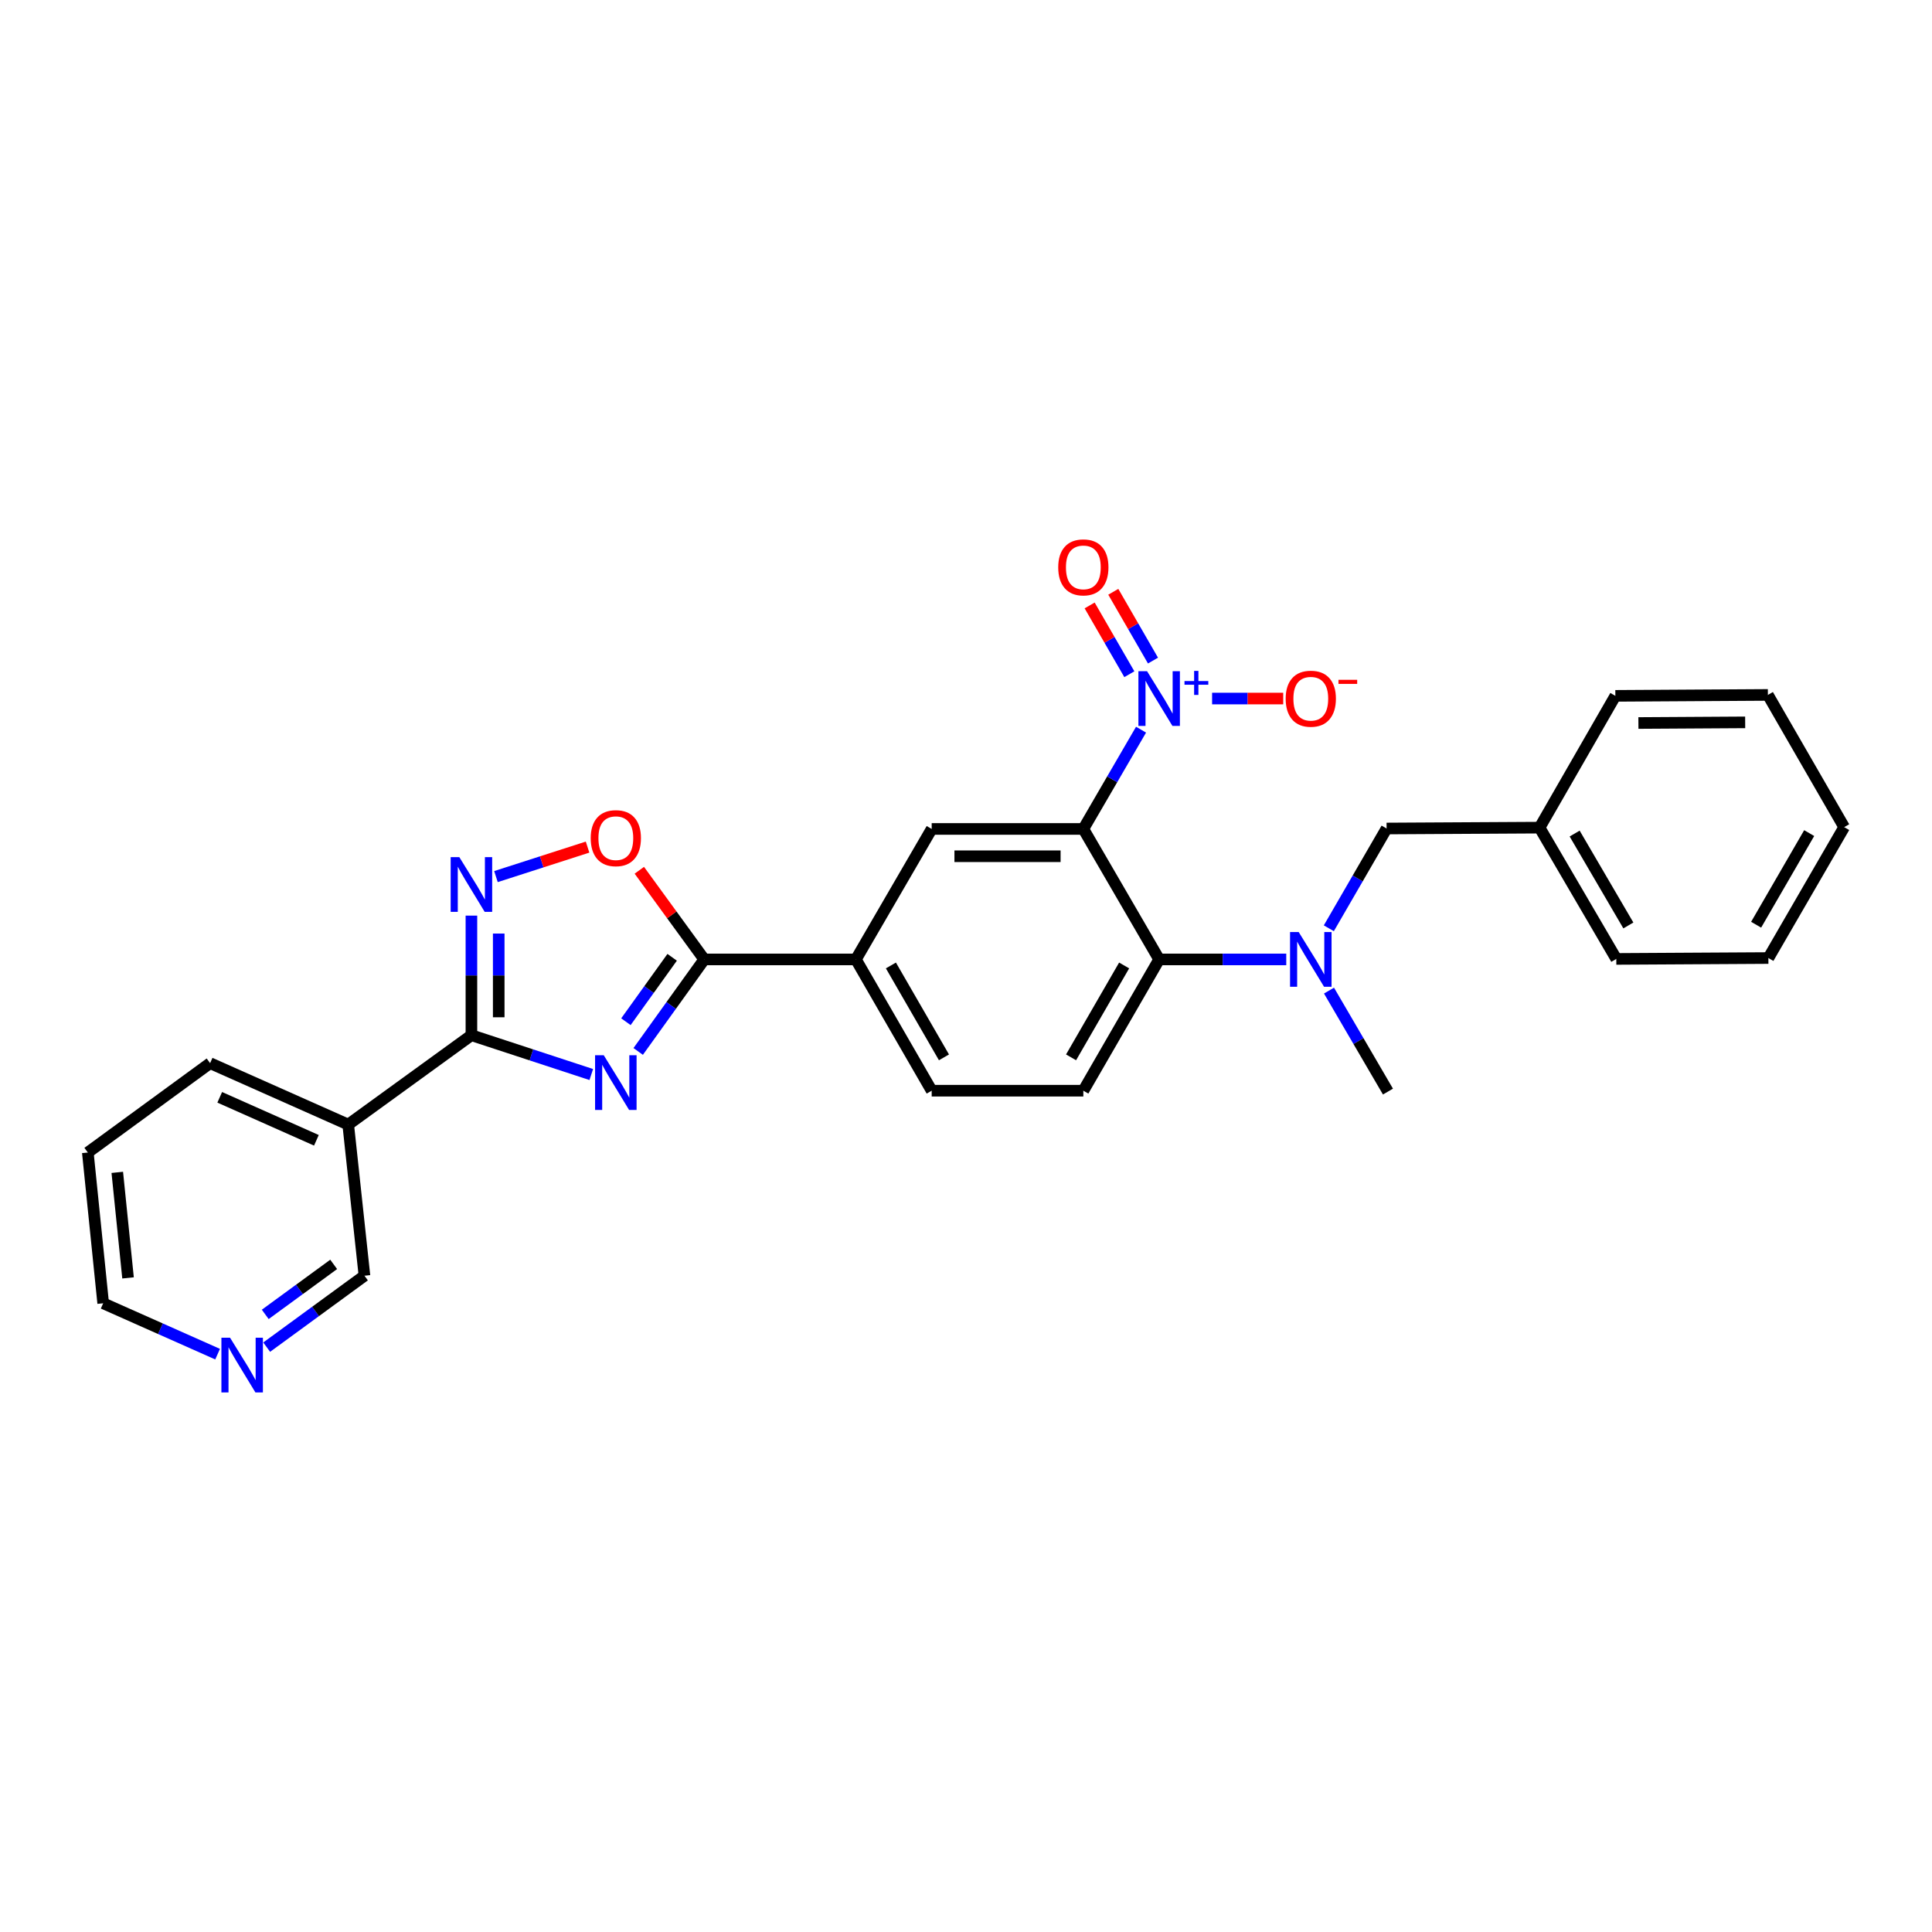 <?xml version='1.0' encoding='iso-8859-1'?>
<svg version='1.1' baseProfile='full'
              xmlns='http://www.w3.org/2000/svg'
                      xmlns:rdkit='http://www.rdkit.org/xml'
                      xmlns:xlink='http://www.w3.org/1999/xlink'
                  xml:space='preserve'
width='1000px' height='1000px' viewBox='0 0 1000 1000'>
<!-- END OF HEADER -->
<rect style='opacity:1.0;fill:#FFFFFF;stroke:none' width='1000' height='1000' x='0' y='0'> </rect>
<path class='bond-2' d='M 306.047,556.176 L 275.026,546.001' style='fill:none;fill-rule:evenodd;stroke:#0000FF;stroke-width:6px;stroke-linecap:butt;stroke-linejoin:miter;stroke-opacity:1' />
<path class='bond-2' d='M 275.026,546.001 L 244.005,535.826' style='fill:none;fill-rule:evenodd;stroke:#000000;stroke-width:6px;stroke-linecap:butt;stroke-linejoin:miter;stroke-opacity:1' />
<path class='bond-3' d='M 330.327,544.222 L 347.422,520.409' style='fill:none;fill-rule:evenodd;stroke:#0000FF;stroke-width:6px;stroke-linecap:butt;stroke-linejoin:miter;stroke-opacity:1' />
<path class='bond-3' d='M 347.422,520.409 L 364.516,496.595' style='fill:none;fill-rule:evenodd;stroke:#000000;stroke-width:6px;stroke-linecap:butt;stroke-linejoin:miter;stroke-opacity:1' />
<path class='bond-3' d='M 323.975,528.837 L 335.942,512.168' style='fill:none;fill-rule:evenodd;stroke:#0000FF;stroke-width:6px;stroke-linecap:butt;stroke-linejoin:miter;stroke-opacity:1' />
<path class='bond-3' d='M 335.942,512.168 L 347.908,495.498' style='fill:none;fill-rule:evenodd;stroke:#000000;stroke-width:6px;stroke-linecap:butt;stroke-linejoin:miter;stroke-opacity:1' />
<path class='bond-0' d='M 560.735,429.061 L 482.241,429.061' style='fill:none;fill-rule:evenodd;stroke:#000000;stroke-width:6px;stroke-linecap:butt;stroke-linejoin:miter;stroke-opacity:1' />
<path class='bond-0' d='M 548.961,443.193 L 494.015,443.193' style='fill:none;fill-rule:evenodd;stroke:#000000;stroke-width:6px;stroke-linecap:butt;stroke-linejoin:miter;stroke-opacity:1' />
<path class='bond-1' d='M 560.735,429.061 L 575.671,403.37' style='fill:none;fill-rule:evenodd;stroke:#000000;stroke-width:6px;stroke-linecap:butt;stroke-linejoin:miter;stroke-opacity:1' />
<path class='bond-1' d='M 575.671,403.37 L 590.607,377.678' style='fill:none;fill-rule:evenodd;stroke:#0000FF;stroke-width:6px;stroke-linecap:butt;stroke-linejoin:miter;stroke-opacity:1' />
<path class='bond-29' d='M 560.735,429.061 L 599.974,496.595' style='fill:none;fill-rule:evenodd;stroke:#000000;stroke-width:6px;stroke-linecap:butt;stroke-linejoin:miter;stroke-opacity:1' />
<path class='bond-12' d='M 627.381,361.567 L 645.786,361.567' style='fill:none;fill-rule:evenodd;stroke:#0000FF;stroke-width:6px;stroke-linecap:butt;stroke-linejoin:miter;stroke-opacity:1' />
<path class='bond-12' d='M 645.786,361.567 L 664.19,361.567' style='fill:none;fill-rule:evenodd;stroke:#FF0000;stroke-width:6px;stroke-linecap:butt;stroke-linejoin:miter;stroke-opacity:1' />
<path class='bond-13' d='M 596.788,341.912 L 586.513,324.111' style='fill:none;fill-rule:evenodd;stroke:#0000FF;stroke-width:6px;stroke-linecap:butt;stroke-linejoin:miter;stroke-opacity:1' />
<path class='bond-13' d='M 586.513,324.111 L 576.238,306.31' style='fill:none;fill-rule:evenodd;stroke:#FF0000;stroke-width:6px;stroke-linecap:butt;stroke-linejoin:miter;stroke-opacity:1' />
<path class='bond-13' d='M 584.548,348.976 L 574.274,331.176' style='fill:none;fill-rule:evenodd;stroke:#0000FF;stroke-width:6px;stroke-linecap:butt;stroke-linejoin:miter;stroke-opacity:1' />
<path class='bond-13' d='M 574.274,331.176 L 563.999,313.375' style='fill:none;fill-rule:evenodd;stroke:#FF0000;stroke-width:6px;stroke-linecap:butt;stroke-linejoin:miter;stroke-opacity:1' />
<path class='bond-4' d='M 244.005,535.826 L 244.005,504.874' style='fill:none;fill-rule:evenodd;stroke:#000000;stroke-width:6px;stroke-linecap:butt;stroke-linejoin:miter;stroke-opacity:1' />
<path class='bond-4' d='M 244.005,504.874 L 244.005,473.922' style='fill:none;fill-rule:evenodd;stroke:#0000FF;stroke-width:6px;stroke-linecap:butt;stroke-linejoin:miter;stroke-opacity:1' />
<path class='bond-4' d='M 258.136,526.54 L 258.136,504.874' style='fill:none;fill-rule:evenodd;stroke:#000000;stroke-width:6px;stroke-linecap:butt;stroke-linejoin:miter;stroke-opacity:1' />
<path class='bond-4' d='M 258.136,504.874 L 258.136,483.207' style='fill:none;fill-rule:evenodd;stroke:#0000FF;stroke-width:6px;stroke-linecap:butt;stroke-linejoin:miter;stroke-opacity:1' />
<path class='bond-10' d='M 244.005,535.826 L 180.232,582.076' style='fill:none;fill-rule:evenodd;stroke:#000000;stroke-width:6px;stroke-linecap:butt;stroke-linejoin:miter;stroke-opacity:1' />
<path class='bond-6' d='M 364.516,496.595 L 347.716,473.523' style='fill:none;fill-rule:evenodd;stroke:#000000;stroke-width:6px;stroke-linecap:butt;stroke-linejoin:miter;stroke-opacity:1' />
<path class='bond-6' d='M 347.716,473.523 L 330.916,450.452' style='fill:none;fill-rule:evenodd;stroke:#FF0000;stroke-width:6px;stroke-linecap:butt;stroke-linejoin:miter;stroke-opacity:1' />
<path class='bond-9' d='M 364.516,496.595 L 443.01,496.595' style='fill:none;fill-rule:evenodd;stroke:#000000;stroke-width:6px;stroke-linecap:butt;stroke-linejoin:miter;stroke-opacity:1' />
<path class='bond-28' d='M 256.708,453.722 L 280.416,446.09' style='fill:none;fill-rule:evenodd;stroke:#0000FF;stroke-width:6px;stroke-linecap:butt;stroke-linejoin:miter;stroke-opacity:1' />
<path class='bond-28' d='M 280.416,446.09 L 304.124,438.458' style='fill:none;fill-rule:evenodd;stroke:#FF0000;stroke-width:6px;stroke-linecap:butt;stroke-linejoin:miter;stroke-opacity:1' />
<path class='bond-5' d='M 599.974,496.595 L 560.735,564.545' style='fill:none;fill-rule:evenodd;stroke:#000000;stroke-width:6px;stroke-linecap:butt;stroke-linejoin:miter;stroke-opacity:1' />
<path class='bond-5' d='M 581.85,499.72 L 554.383,547.285' style='fill:none;fill-rule:evenodd;stroke:#000000;stroke-width:6px;stroke-linecap:butt;stroke-linejoin:miter;stroke-opacity:1' />
<path class='bond-8' d='M 599.974,496.595 L 632.869,496.595' style='fill:none;fill-rule:evenodd;stroke:#000000;stroke-width:6px;stroke-linecap:butt;stroke-linejoin:miter;stroke-opacity:1' />
<path class='bond-8' d='M 632.869,496.595 L 665.765,496.595' style='fill:none;fill-rule:evenodd;stroke:#0000FF;stroke-width:6px;stroke-linecap:butt;stroke-linejoin:miter;stroke-opacity:1' />
<path class='bond-7' d='M 482.241,429.061 L 443.01,496.595' style='fill:none;fill-rule:evenodd;stroke:#000000;stroke-width:6px;stroke-linecap:butt;stroke-linejoin:miter;stroke-opacity:1' />
<path class='bond-14' d='M 687.799,480.477 L 702.749,454.655' style='fill:none;fill-rule:evenodd;stroke:#0000FF;stroke-width:6px;stroke-linecap:butt;stroke-linejoin:miter;stroke-opacity:1' />
<path class='bond-14' d='M 702.749,454.655 L 717.699,428.833' style='fill:none;fill-rule:evenodd;stroke:#000000;stroke-width:6px;stroke-linecap:butt;stroke-linejoin:miter;stroke-opacity:1' />
<path class='bond-19' d='M 687.891,512.735 L 703.148,538.867' style='fill:none;fill-rule:evenodd;stroke:#0000FF;stroke-width:6px;stroke-linecap:butt;stroke-linejoin:miter;stroke-opacity:1' />
<path class='bond-19' d='M 703.148,538.867 L 718.405,565' style='fill:none;fill-rule:evenodd;stroke:#000000;stroke-width:6px;stroke-linecap:butt;stroke-linejoin:miter;stroke-opacity:1' />
<path class='bond-15' d='M 443.01,496.595 L 482.241,564.545' style='fill:none;fill-rule:evenodd;stroke:#000000;stroke-width:6px;stroke-linecap:butt;stroke-linejoin:miter;stroke-opacity:1' />
<path class='bond-15' d='M 461.133,499.721 L 488.595,547.286' style='fill:none;fill-rule:evenodd;stroke:#000000;stroke-width:6px;stroke-linecap:butt;stroke-linejoin:miter;stroke-opacity:1' />
<path class='bond-17' d='M 180.232,582.076 L 188.64,660.31' style='fill:none;fill-rule:evenodd;stroke:#000000;stroke-width:6px;stroke-linecap:butt;stroke-linejoin:miter;stroke-opacity:1' />
<path class='bond-20' d='M 180.232,582.076 L 108.749,550.287' style='fill:none;fill-rule:evenodd;stroke:#000000;stroke-width:6px;stroke-linecap:butt;stroke-linejoin:miter;stroke-opacity:1' />
<path class='bond-20' d='M 163.767,590.22 L 113.729,567.968' style='fill:none;fill-rule:evenodd;stroke:#000000;stroke-width:6px;stroke-linecap:butt;stroke-linejoin:miter;stroke-opacity:1' />
<path class='bond-11' d='M 560.735,564.545 L 482.241,564.545' style='fill:none;fill-rule:evenodd;stroke:#000000;stroke-width:6px;stroke-linecap:butt;stroke-linejoin:miter;stroke-opacity:1' />
<path class='bond-18' d='M 717.699,428.833 L 796.875,428.386' style='fill:none;fill-rule:evenodd;stroke:#000000;stroke-width:6px;stroke-linecap:butt;stroke-linejoin:miter;stroke-opacity:1' />
<path class='bond-16' d='M 138.038,697.281 L 163.339,678.796' style='fill:none;fill-rule:evenodd;stroke:#0000FF;stroke-width:6px;stroke-linecap:butt;stroke-linejoin:miter;stroke-opacity:1' />
<path class='bond-16' d='M 163.339,678.796 L 188.64,660.31' style='fill:none;fill-rule:evenodd;stroke:#000000;stroke-width:6px;stroke-linecap:butt;stroke-linejoin:miter;stroke-opacity:1' />
<path class='bond-16' d='M 137.291,680.325 L 155.002,667.385' style='fill:none;fill-rule:evenodd;stroke:#0000FF;stroke-width:6px;stroke-linecap:butt;stroke-linejoin:miter;stroke-opacity:1' />
<path class='bond-16' d='M 155.002,667.385 L 172.713,654.445' style='fill:none;fill-rule:evenodd;stroke:#000000;stroke-width:6px;stroke-linecap:butt;stroke-linejoin:miter;stroke-opacity:1' />
<path class='bond-30' d='M 112.63,700.909 L 83.019,687.742' style='fill:none;fill-rule:evenodd;stroke:#0000FF;stroke-width:6px;stroke-linecap:butt;stroke-linejoin:miter;stroke-opacity:1' />
<path class='bond-30' d='M 83.019,687.742 L 53.407,674.575' style='fill:none;fill-rule:evenodd;stroke:#000000;stroke-width:6px;stroke-linecap:butt;stroke-linejoin:miter;stroke-opacity:1' />
<path class='bond-22' d='M 796.875,428.386 L 836.593,496.336' style='fill:none;fill-rule:evenodd;stroke:#000000;stroke-width:6px;stroke-linecap:butt;stroke-linejoin:miter;stroke-opacity:1' />
<path class='bond-22' d='M 815.033,431.447 L 842.836,479.012' style='fill:none;fill-rule:evenodd;stroke:#000000;stroke-width:6px;stroke-linecap:butt;stroke-linejoin:miter;stroke-opacity:1' />
<path class='bond-23' d='M 796.875,428.386 L 836.106,360.169' style='fill:none;fill-rule:evenodd;stroke:#000000;stroke-width:6px;stroke-linecap:butt;stroke-linejoin:miter;stroke-opacity:1' />
<path class='bond-24' d='M 108.749,550.287 L 45.455,596.537' style='fill:none;fill-rule:evenodd;stroke:#000000;stroke-width:6px;stroke-linecap:butt;stroke-linejoin:miter;stroke-opacity:1' />
<path class='bond-21' d='M 53.407,674.575 L 45.455,596.537' style='fill:none;fill-rule:evenodd;stroke:#000000;stroke-width:6px;stroke-linecap:butt;stroke-linejoin:miter;stroke-opacity:1' />
<path class='bond-21' d='M 66.273,661.437 L 60.706,606.81' style='fill:none;fill-rule:evenodd;stroke:#000000;stroke-width:6px;stroke-linecap:butt;stroke-linejoin:miter;stroke-opacity:1' />
<path class='bond-25' d='M 836.593,496.336 L 915.314,495.88' style='fill:none;fill-rule:evenodd;stroke:#000000;stroke-width:6px;stroke-linecap:butt;stroke-linejoin:miter;stroke-opacity:1' />
<path class='bond-26' d='M 836.106,360.169 L 915.055,359.69' style='fill:none;fill-rule:evenodd;stroke:#000000;stroke-width:6px;stroke-linecap:butt;stroke-linejoin:miter;stroke-opacity:1' />
<path class='bond-26' d='M 848.034,374.229 L 903.299,373.893' style='fill:none;fill-rule:evenodd;stroke:#000000;stroke-width:6px;stroke-linecap:butt;stroke-linejoin:miter;stroke-opacity:1' />
<path class='bond-31' d='M 915.314,495.88 L 954.545,428.127' style='fill:none;fill-rule:evenodd;stroke:#000000;stroke-width:6px;stroke-linecap:butt;stroke-linejoin:miter;stroke-opacity:1' />
<path class='bond-31' d='M 908.97,478.636 L 936.431,431.209' style='fill:none;fill-rule:evenodd;stroke:#000000;stroke-width:6px;stroke-linecap:butt;stroke-linejoin:miter;stroke-opacity:1' />
<path class='bond-27' d='M 915.055,359.69 L 954.545,428.127' style='fill:none;fill-rule:evenodd;stroke:#000000;stroke-width:6px;stroke-linecap:butt;stroke-linejoin:miter;stroke-opacity:1' />
<path  class='atom-0' d='M 312.493 546.184
L 321.773 561.184
Q 322.693 562.664, 324.173 565.344
Q 325.653 568.024, 325.733 568.184
L 325.733 546.184
L 329.493 546.184
L 329.493 574.504
L 325.613 574.504
L 315.653 558.104
Q 314.493 556.184, 313.253 553.984
Q 312.053 551.784, 311.693 551.104
L 311.693 574.504
L 308.013 574.504
L 308.013 546.184
L 312.493 546.184
' fill='#0000FF'/>
<path  class='atom-2' d='M 593.714 347.407
L 602.994 362.407
Q 603.914 363.887, 605.394 366.567
Q 606.874 369.247, 606.954 369.407
L 606.954 347.407
L 610.714 347.407
L 610.714 375.727
L 606.834 375.727
L 596.874 359.327
Q 595.714 357.407, 594.474 355.207
Q 593.274 353.007, 592.914 352.327
L 592.914 375.727
L 589.234 375.727
L 589.234 347.407
L 593.714 347.407
' fill='#0000FF'/>
<path  class='atom-2' d='M 613.09 352.511
L 618.079 352.511
L 618.079 347.258
L 620.297 347.258
L 620.297 352.511
L 625.419 352.511
L 625.419 354.412
L 620.297 354.412
L 620.297 359.692
L 618.079 359.692
L 618.079 354.412
L 613.09 354.412
L 613.09 352.511
' fill='#0000FF'/>
<path  class='atom-5' d='M 237.745 443.651
L 247.025 458.651
Q 247.945 460.131, 249.425 462.811
Q 250.905 465.491, 250.985 465.651
L 250.985 443.651
L 254.745 443.651
L 254.745 471.971
L 250.865 471.971
L 240.905 455.571
Q 239.745 453.651, 238.505 451.451
Q 237.305 449.251, 236.945 448.571
L 236.945 471.971
L 233.265 471.971
L 233.265 443.651
L 237.745 443.651
' fill='#0000FF'/>
<path  class='atom-7' d='M 305.753 433.828
Q 305.753 427.028, 309.113 423.228
Q 312.473 419.428, 318.753 419.428
Q 325.033 419.428, 328.393 423.228
Q 331.753 427.028, 331.753 433.828
Q 331.753 440.708, 328.353 444.628
Q 324.953 448.508, 318.753 448.508
Q 312.513 448.508, 309.113 444.628
Q 305.753 440.748, 305.753 433.828
M 318.753 445.308
Q 323.073 445.308, 325.393 442.428
Q 327.753 439.508, 327.753 433.828
Q 327.753 428.268, 325.393 425.468
Q 323.073 422.628, 318.753 422.628
Q 314.433 422.628, 312.073 425.428
Q 309.753 428.228, 309.753 433.828
Q 309.753 439.548, 312.073 442.428
Q 314.433 445.308, 318.753 445.308
' fill='#FF0000'/>
<path  class='atom-9' d='M 672.207 482.435
L 681.487 497.435
Q 682.407 498.915, 683.887 501.595
Q 685.367 504.275, 685.447 504.435
L 685.447 482.435
L 689.207 482.435
L 689.207 510.755
L 685.327 510.755
L 675.367 494.355
Q 674.207 492.435, 672.967 490.235
Q 671.767 488.035, 671.407 487.355
L 671.407 510.755
L 667.727 510.755
L 667.727 482.435
L 672.207 482.435
' fill='#0000FF'/>
<path  class='atom-13' d='M 665.467 361.647
Q 665.467 354.847, 668.827 351.047
Q 672.187 347.247, 678.467 347.247
Q 684.747 347.247, 688.107 351.047
Q 691.467 354.847, 691.467 361.647
Q 691.467 368.527, 688.067 372.447
Q 684.667 376.327, 678.467 376.327
Q 672.227 376.327, 668.827 372.447
Q 665.467 368.567, 665.467 361.647
M 678.467 373.127
Q 682.787 373.127, 685.107 370.247
Q 687.467 367.327, 687.467 361.647
Q 687.467 356.087, 685.107 353.287
Q 682.787 350.447, 678.467 350.447
Q 674.147 350.447, 671.787 353.247
Q 669.467 356.047, 669.467 361.647
Q 669.467 367.367, 671.787 370.247
Q 674.147 373.127, 678.467 373.127
' fill='#FF0000'/>
<path  class='atom-13' d='M 692.787 351.869
L 702.476 351.869
L 702.476 353.981
L 692.787 353.981
L 692.787 351.869
' fill='#FF0000'/>
<path  class='atom-14' d='M 547.735 293.665
Q 547.735 286.865, 551.095 283.065
Q 554.455 279.265, 560.735 279.265
Q 567.015 279.265, 570.375 283.065
Q 573.735 286.865, 573.735 293.665
Q 573.735 300.545, 570.335 304.465
Q 566.935 308.345, 560.735 308.345
Q 554.495 308.345, 551.095 304.465
Q 547.735 300.585, 547.735 293.665
M 560.735 305.145
Q 565.055 305.145, 567.375 302.265
Q 569.735 299.345, 569.735 293.665
Q 569.735 288.105, 567.375 285.305
Q 565.055 282.465, 560.735 282.465
Q 556.415 282.465, 554.055 285.265
Q 551.735 288.065, 551.735 293.665
Q 551.735 299.385, 554.055 302.265
Q 556.415 305.145, 560.735 305.145
' fill='#FF0000'/>
<path  class='atom-17' d='M 119.078 692.4
L 128.358 707.4
Q 129.278 708.88, 130.758 711.56
Q 132.238 714.24, 132.318 714.4
L 132.318 692.4
L 136.078 692.4
L 136.078 720.72
L 132.198 720.72
L 122.238 704.32
Q 121.078 702.4, 119.838 700.2
Q 118.638 698, 118.278 697.32
L 118.278 720.72
L 114.598 720.72
L 114.598 692.4
L 119.078 692.4
' fill='#0000FF'/>
</svg>
